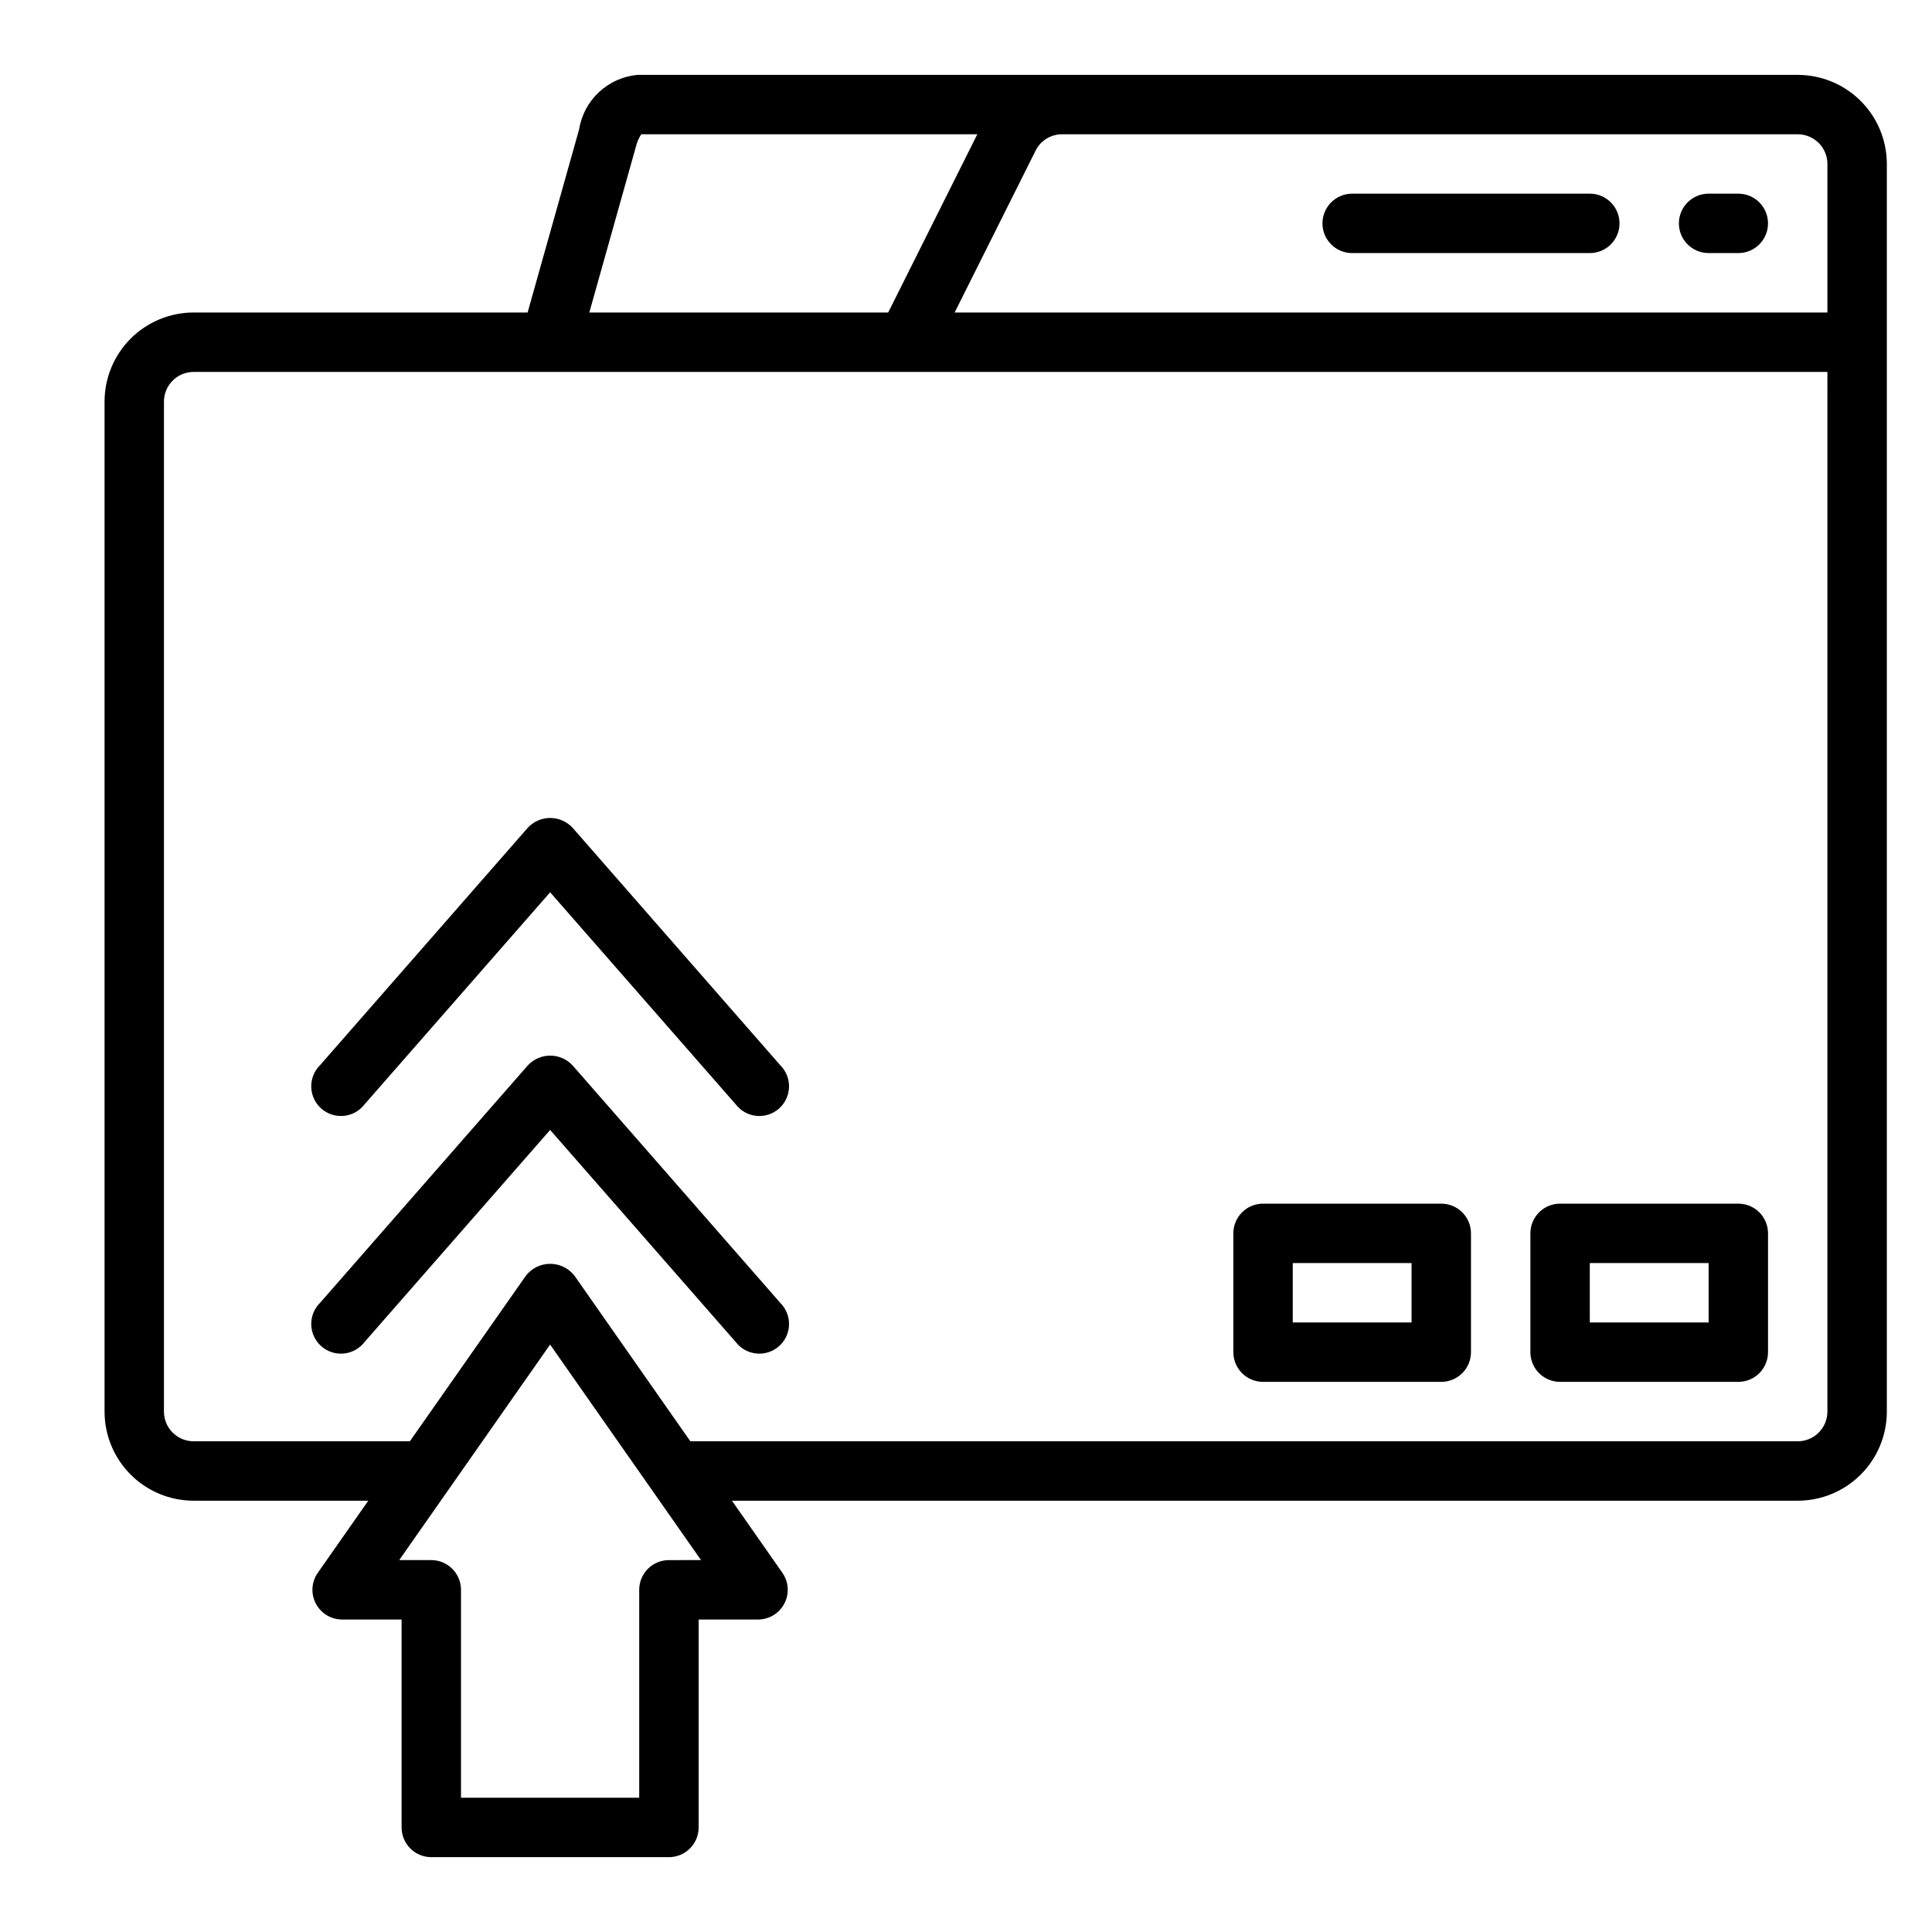 <?xml version="1.0" encoding="UTF-8"?>
<!-- Uploaded to: ICON Repo, www.svgrepo.com, Generator: ICON Repo Mixer Tools -->
<svg fill="#000000" width="800px" height="800px" version="1.1" viewBox="144 144 512 512" xmlns="http://www.w3.org/2000/svg">
 <g>
  <path d="m620.41 163.84h-307.44c-3.82 0.344-7.422 1.949-10.227 4.566-2.809 2.613-4.664 6.094-5.273 9.879l-13.648 48.531h-88.5c-6.262 0-12.27 2.488-16.699 6.918-4.426 4.43-6.914 10.438-6.914 16.699v267.65c0 6.266 2.488 12.27 6.914 16.699 4.43 4.43 10.438 6.918 16.699 6.918h46.281l-13.383 19.105c-1.684 2.406-1.887 5.551-0.527 8.152 1.359 2.606 4.055 4.234 6.992 4.231h15.742v55.105c0 2.086 0.828 4.09 2.305 5.566 1.477 1.473 3.481 2.305 5.566 2.305h62.977c2.09 0 4.09-0.832 5.566-2.305 1.477-1.477 2.305-3.481 2.305-5.566v-55.105h15.746c2.934-0.004 5.621-1.637 6.977-4.238 1.355-2.602 1.152-5.742-0.531-8.145l-13.363-19.105h282.44c6.266 0 12.27-2.488 16.699-6.918 4.43-4.43 6.918-10.434 6.918-16.699v-330.62c0-6.262-2.488-12.27-6.918-16.699-4.43-4.43-10.434-6.918-16.699-6.918zm7.871 23.617v39.359h-231.29l21.445-42.879h-0.004c1.324-2.672 4.055-4.359 7.039-4.352h194.94c2.09 0 4.09 0.828 5.566 2.305 1.477 1.477 2.309 3.481 2.309 5.566zm-315.67-4.902c0.273-1.059 0.727-2.066 1.34-2.969h89.047l-23.617 47.23h-79.207zm8.66 374.89c-4.348 0-7.871 3.527-7.871 7.875v55.105l-47.23-0.004v-55.102c0-2.09-0.832-4.09-2.309-5.566-1.477-1.477-3.477-2.309-5.566-2.309h-8.5l39.988-57.117 39.992 57.117zm307.01-39.359h0.004c0 2.09-0.832 4.09-2.309 5.566-1.477 1.477-3.477 2.305-5.566 2.305h-293.46l-30.699-43.871v0.004c-1.547-1.996-3.926-3.164-6.449-3.164-2.519 0-4.902 1.168-6.445 3.164l-30.734 43.867h-57.301c-4.348 0-7.871-3.523-7.871-7.871v-267.65c0-4.348 3.523-7.871 7.871-7.871h432.96z"/>
  <path d="m557.44 510.21h47.234c2.086 0 4.09-0.828 5.566-2.305 1.477-1.477 2.305-3.481 2.305-5.566v-31.488c0-2.09-0.828-4.09-2.305-5.566-1.477-1.477-3.481-2.305-5.566-2.305h-47.234c-4.348 0-7.871 3.523-7.871 7.871v31.488c0 2.086 0.828 4.09 2.305 5.566 1.477 1.477 3.481 2.305 5.566 2.305zm7.871-31.488h31.488v15.742h-31.484z"/>
  <path d="m478.72 510.21h47.23c2.09 0 4.09-0.828 5.566-2.305 1.477-1.477 2.309-3.481 2.309-5.566v-31.488c0-2.09-0.832-4.09-2.309-5.566s-3.477-2.305-5.566-2.305h-47.23c-4.348 0-7.871 3.523-7.871 7.871v31.488c0 2.086 0.828 4.09 2.305 5.566 1.477 1.477 3.481 2.305 5.566 2.305zm7.871-31.488h31.488v15.742h-31.488z"/>
  <path d="m502.34 211.07h62.977c4.348 0 7.871-3.523 7.871-7.871 0-4.348-3.523-7.875-7.871-7.875h-62.977c-4.348 0-7.875 3.527-7.875 7.875 0 4.348 3.527 7.871 7.875 7.871z"/>
  <path d="m596.8 211.07h7.871c4.348 0 7.871-3.523 7.871-7.871 0-4.348-3.523-7.875-7.871-7.875h-7.871c-4.348 0-7.875 3.527-7.875 7.875 0 4.348 3.527 7.871 7.875 7.871z"/>
  <path d="m295.71 426.31c-1.531-1.633-3.668-2.559-5.906-2.559-2.234 0-4.371 0.926-5.902 2.559l-55.105 62.977v-0.004c-1.543 1.539-2.383 3.648-2.312 5.828s1.039 4.231 2.676 5.668c1.641 1.438 3.801 2.133 5.969 1.918 2.172-0.215 4.152-1.32 5.477-3.051l49.184-56.199 49.184 56.199c1.324 1.73 3.309 2.836 5.477 3.051 2.172 0.215 4.332-0.48 5.969-1.918 1.641-1.438 2.609-3.488 2.68-5.668 0.066-2.18-0.77-4.289-2.316-5.828z"/>
  <path d="m295.71 363.33c-1.531-1.633-3.668-2.559-5.906-2.559-2.234 0-4.371 0.926-5.902 2.559l-55.105 62.977c-1.543 1.535-2.383 3.644-2.312 5.824 0.07 2.18 1.039 4.231 2.676 5.668 1.641 1.438 3.801 2.133 5.969 1.918 2.172-0.215 4.152-1.32 5.477-3.051l49.184-56.199 49.184 56.199c1.324 1.73 3.309 2.836 5.477 3.051 2.172 0.215 4.332-0.48 5.969-1.918 1.641-1.438 2.609-3.488 2.68-5.668 0.066-2.18-0.77-4.289-2.316-5.824z"/>
 </g>
</svg>